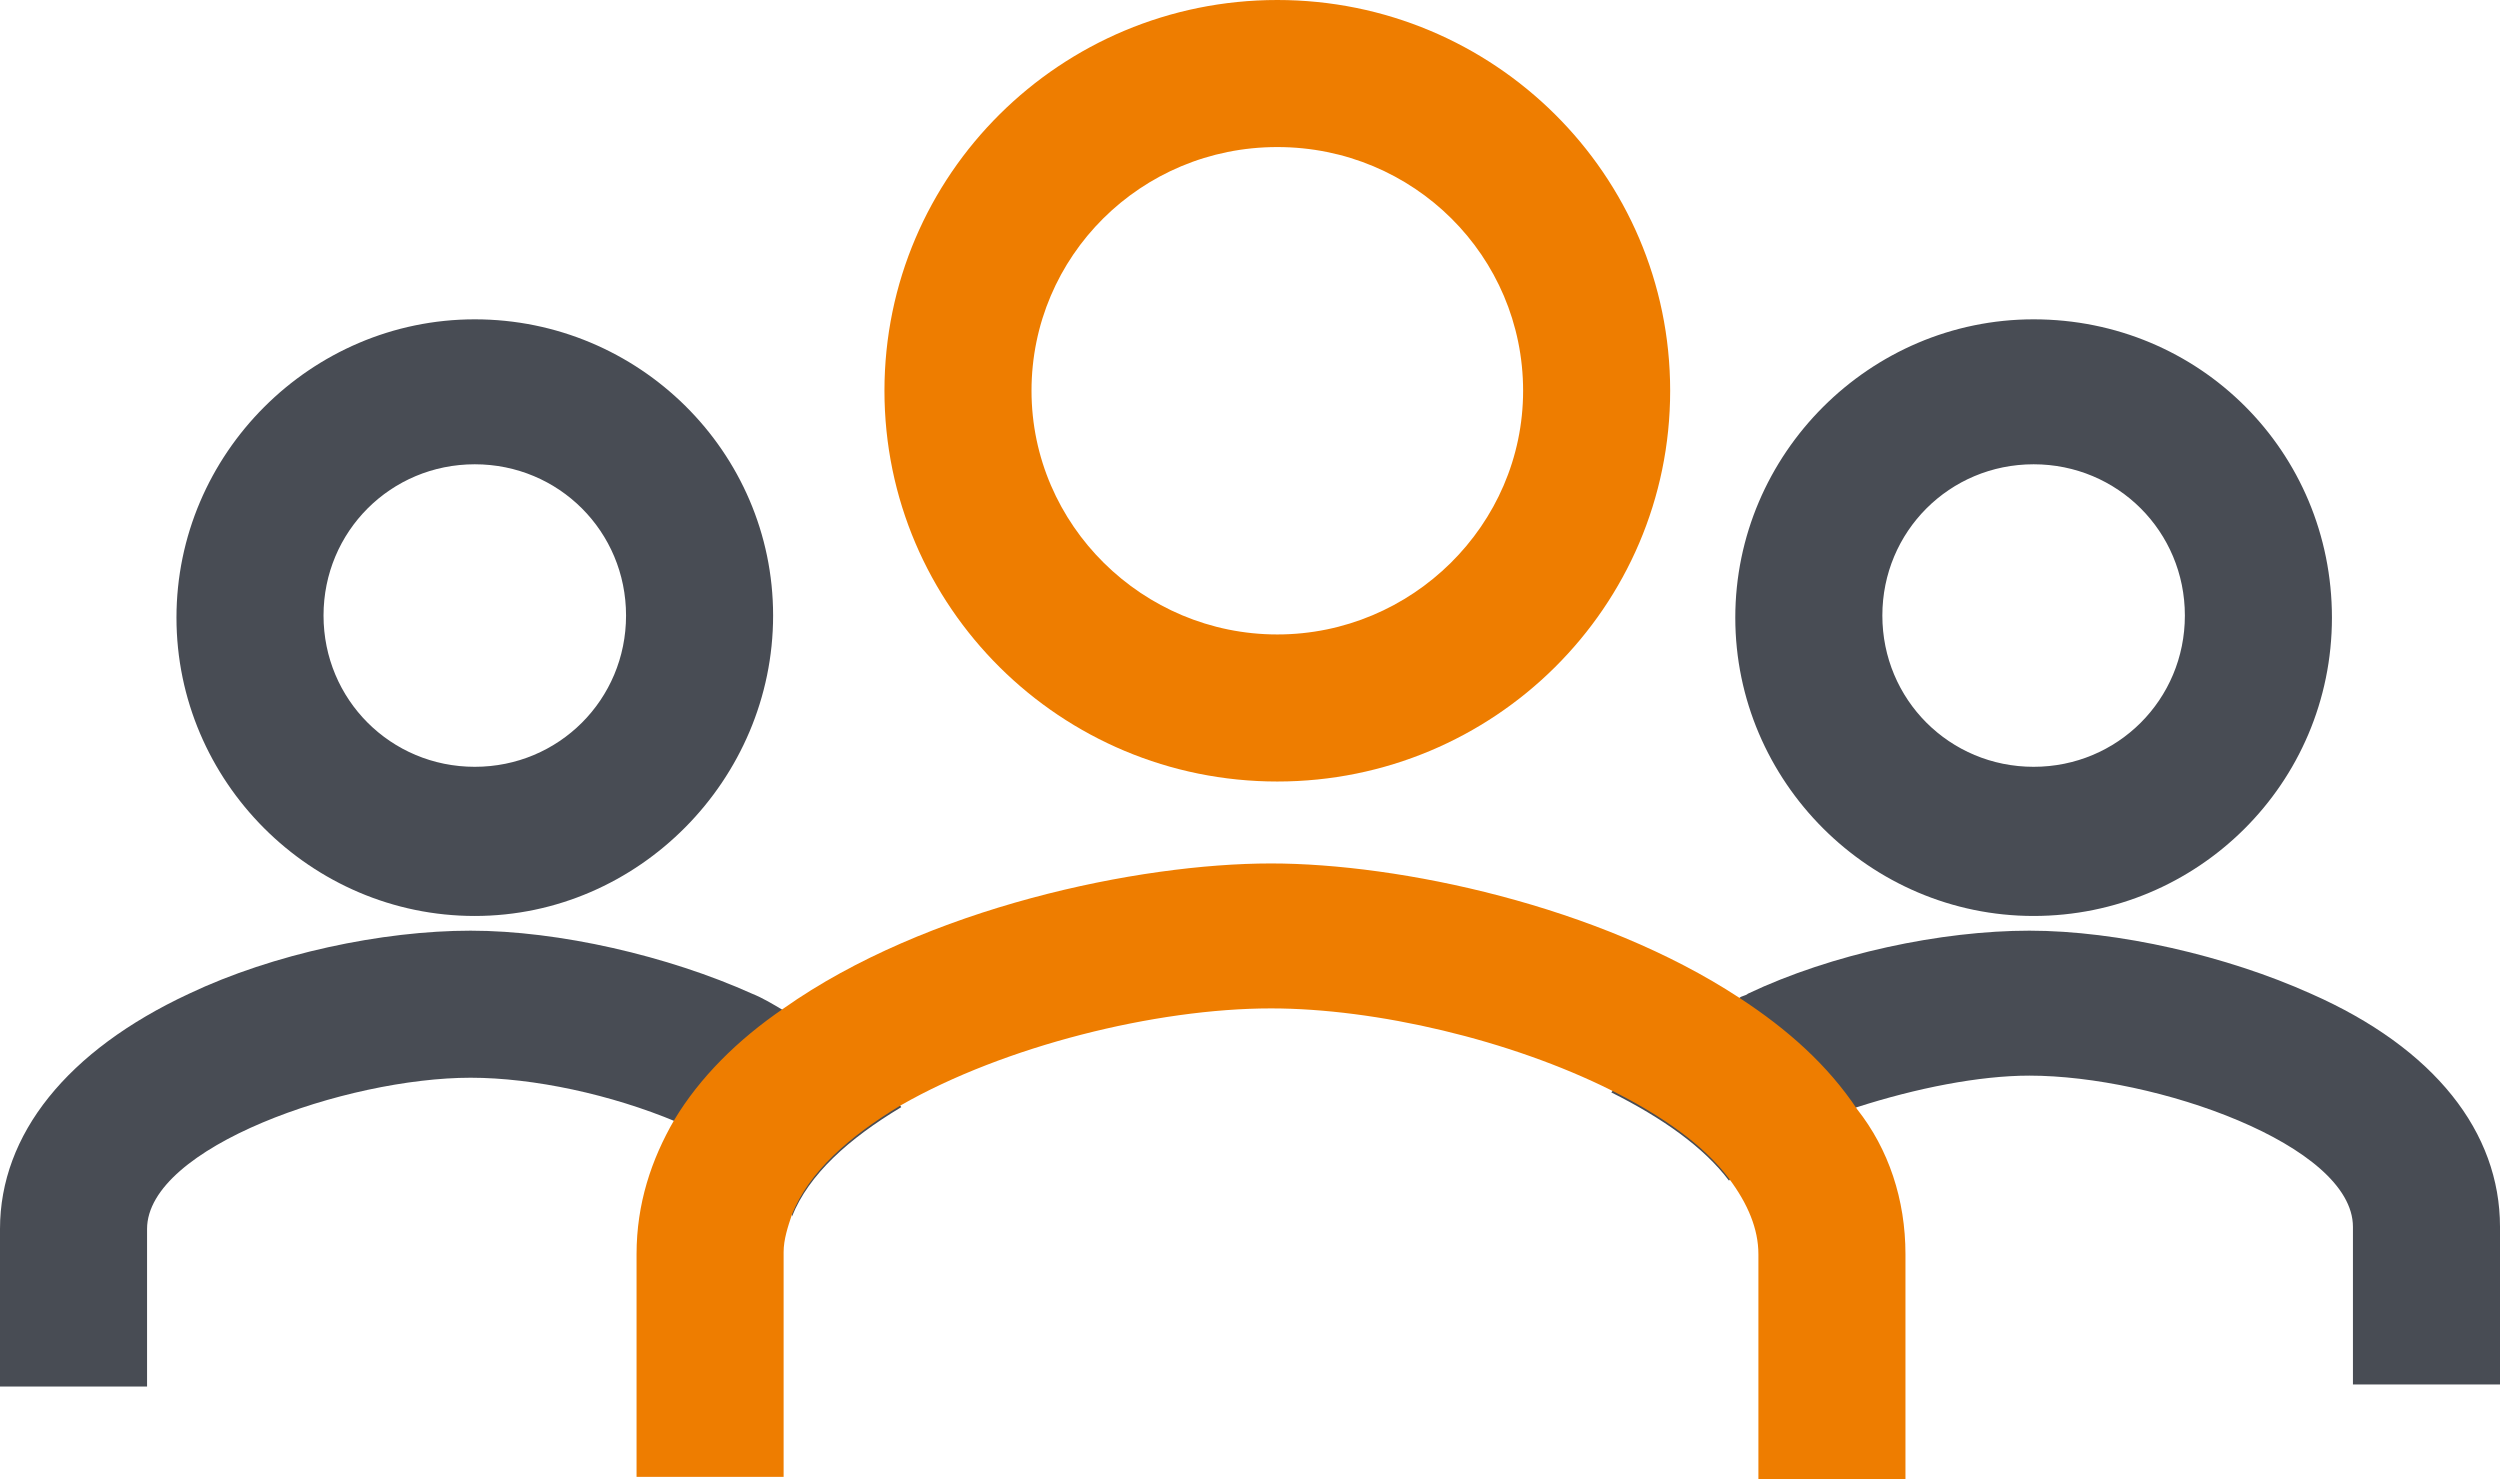 <?xml version="1.0" encoding="UTF-8"?> <!-- Generator: Adobe Illustrator 21.1.0, SVG Export Plug-In . SVG Version: 6.00 Build 0) --> <svg xmlns="http://www.w3.org/2000/svg" xmlns:xlink="http://www.w3.org/1999/xlink" id="Calque_1" x="0px" y="0px" viewBox="0 0 119 70.4" style="enable-background:new 0 0 119 70.4;" xml:space="preserve"> <style type="text/css"> .st0{fill:#484C54;} .st1{fill:#EE7D00;} </style> <g id="_x37__-_PICTO_NOS_VALEURS"> <g> <g> <g> <path class="st0" d="M22.6,15.2c-7.8,0-14.2,6.4-14.2,14.2s6.4,14.2,14.2,14.2s14.2-6.5,14.2-14.3S30.4,15.2,22.6,15.2z M22.6,36.5c-4,0-7.2-3.2-7.2-7.2s3.2-7.2,7.2-7.2s7.2,3.2,7.2,7.2S26.6,36.5,22.6,36.5z"></path> <path class="st0" d="M42.9,52.7c-2.5,1.5-4.4,3.2-5.2,5.2c-0.2-1.1-1.1-2.1-2.4-2.9c-0.9-0.6-1.9-1.2-3.1-1.6 c-3.1-1.3-6.8-2.1-9.8-2.1C16.5,51.3,7,54.6,7,58.5V66H0v-7.5C0,54,3.2,50,9,47.3c4-1.9,9.2-3,13.4-3s9.4,1.2,13.4,3 c0.5,0.2,1,0.5,1.5,0.8c1.2,0.6,2.2,1.3,3.1,2.1l0,0C41.5,50.9,42.3,51.8,42.9,52.7z"></path> </g> <g> <path class="st0" d="M119,58.4v7.5h-7v-7.5c0-3.9-9.4-7.2-15.4-7.2c-2.4,0-5.4,0.6-8.2,1.5c-1.2,0.4-2.3,0.9-3.3,1.4 c-1.2,0.6-2.2,1.3-2.8,2.1c-1.2-1.6-3.2-3-5.6-4.2c0.7-0.9,1.7-1.8,2.7-2.5s2.1-1.4,3.4-2c0.1-0.1,0.3-0.1,0.4-0.2 c4-1.9,9.2-3,13.4-3c4.2,0,9.4,1.2,13.4,3C115.9,49.9,119,53.9,119,58.4z"></path> <path class="st0" d="M96.8,15.2c-7.8,0-14.2,6.4-14.2,14.2S89,43.6,96.8,43.6S111,37.3,111,29.4S104.7,15.2,96.8,15.2z M96.8,36.5c-4,0-7.2-3.2-7.2-7.2s3.2-7.2,7.2-7.2s7.2,3.2,7.2,7.2S100.8,36.5,96.8,36.5z"></path> </g> </g> <g> <path class="st1" d="M60.8,0C50.5,0,42.1,8.3,42.1,18.6s8.4,18.6,18.7,18.6s18.7-8.3,18.7-18.6S71.1,0,60.8,0z M60.8,30.2 c-6.4,0-11.7-5.2-11.7-11.6S54.3,7,60.8,7s11.7,5.2,11.7,11.6S67.2,30.2,60.8,30.2z"></path> <path class="st1" d="M90.7,59.7v10.7h-7V59.7c0-1.2-0.5-2.4-1.4-3.6c-1.2-1.6-3.2-3-5.6-4.2C71.9,49.5,65.5,48,60.5,48 c-5.5,0-12.7,1.8-17.6,4.6c-2.5,1.5-4.4,3.2-5.2,5.2c-0.2,0.6-0.4,1.2-0.4,1.8v10.7h-7V59.7c0-2.4,0.7-4.5,1.8-6.4 c1.2-2,3-3.8,5.2-5.3c6.8-4.8,16.9-6.9,23.2-6.9c6.1,0,15.6,2,22.3,6.4c2.3,1.5,4.2,3.2,5.6,5.3C89.9,54.7,90.7,57.1,90.7,59.7z"></path> </g> </g> </g> </svg> 